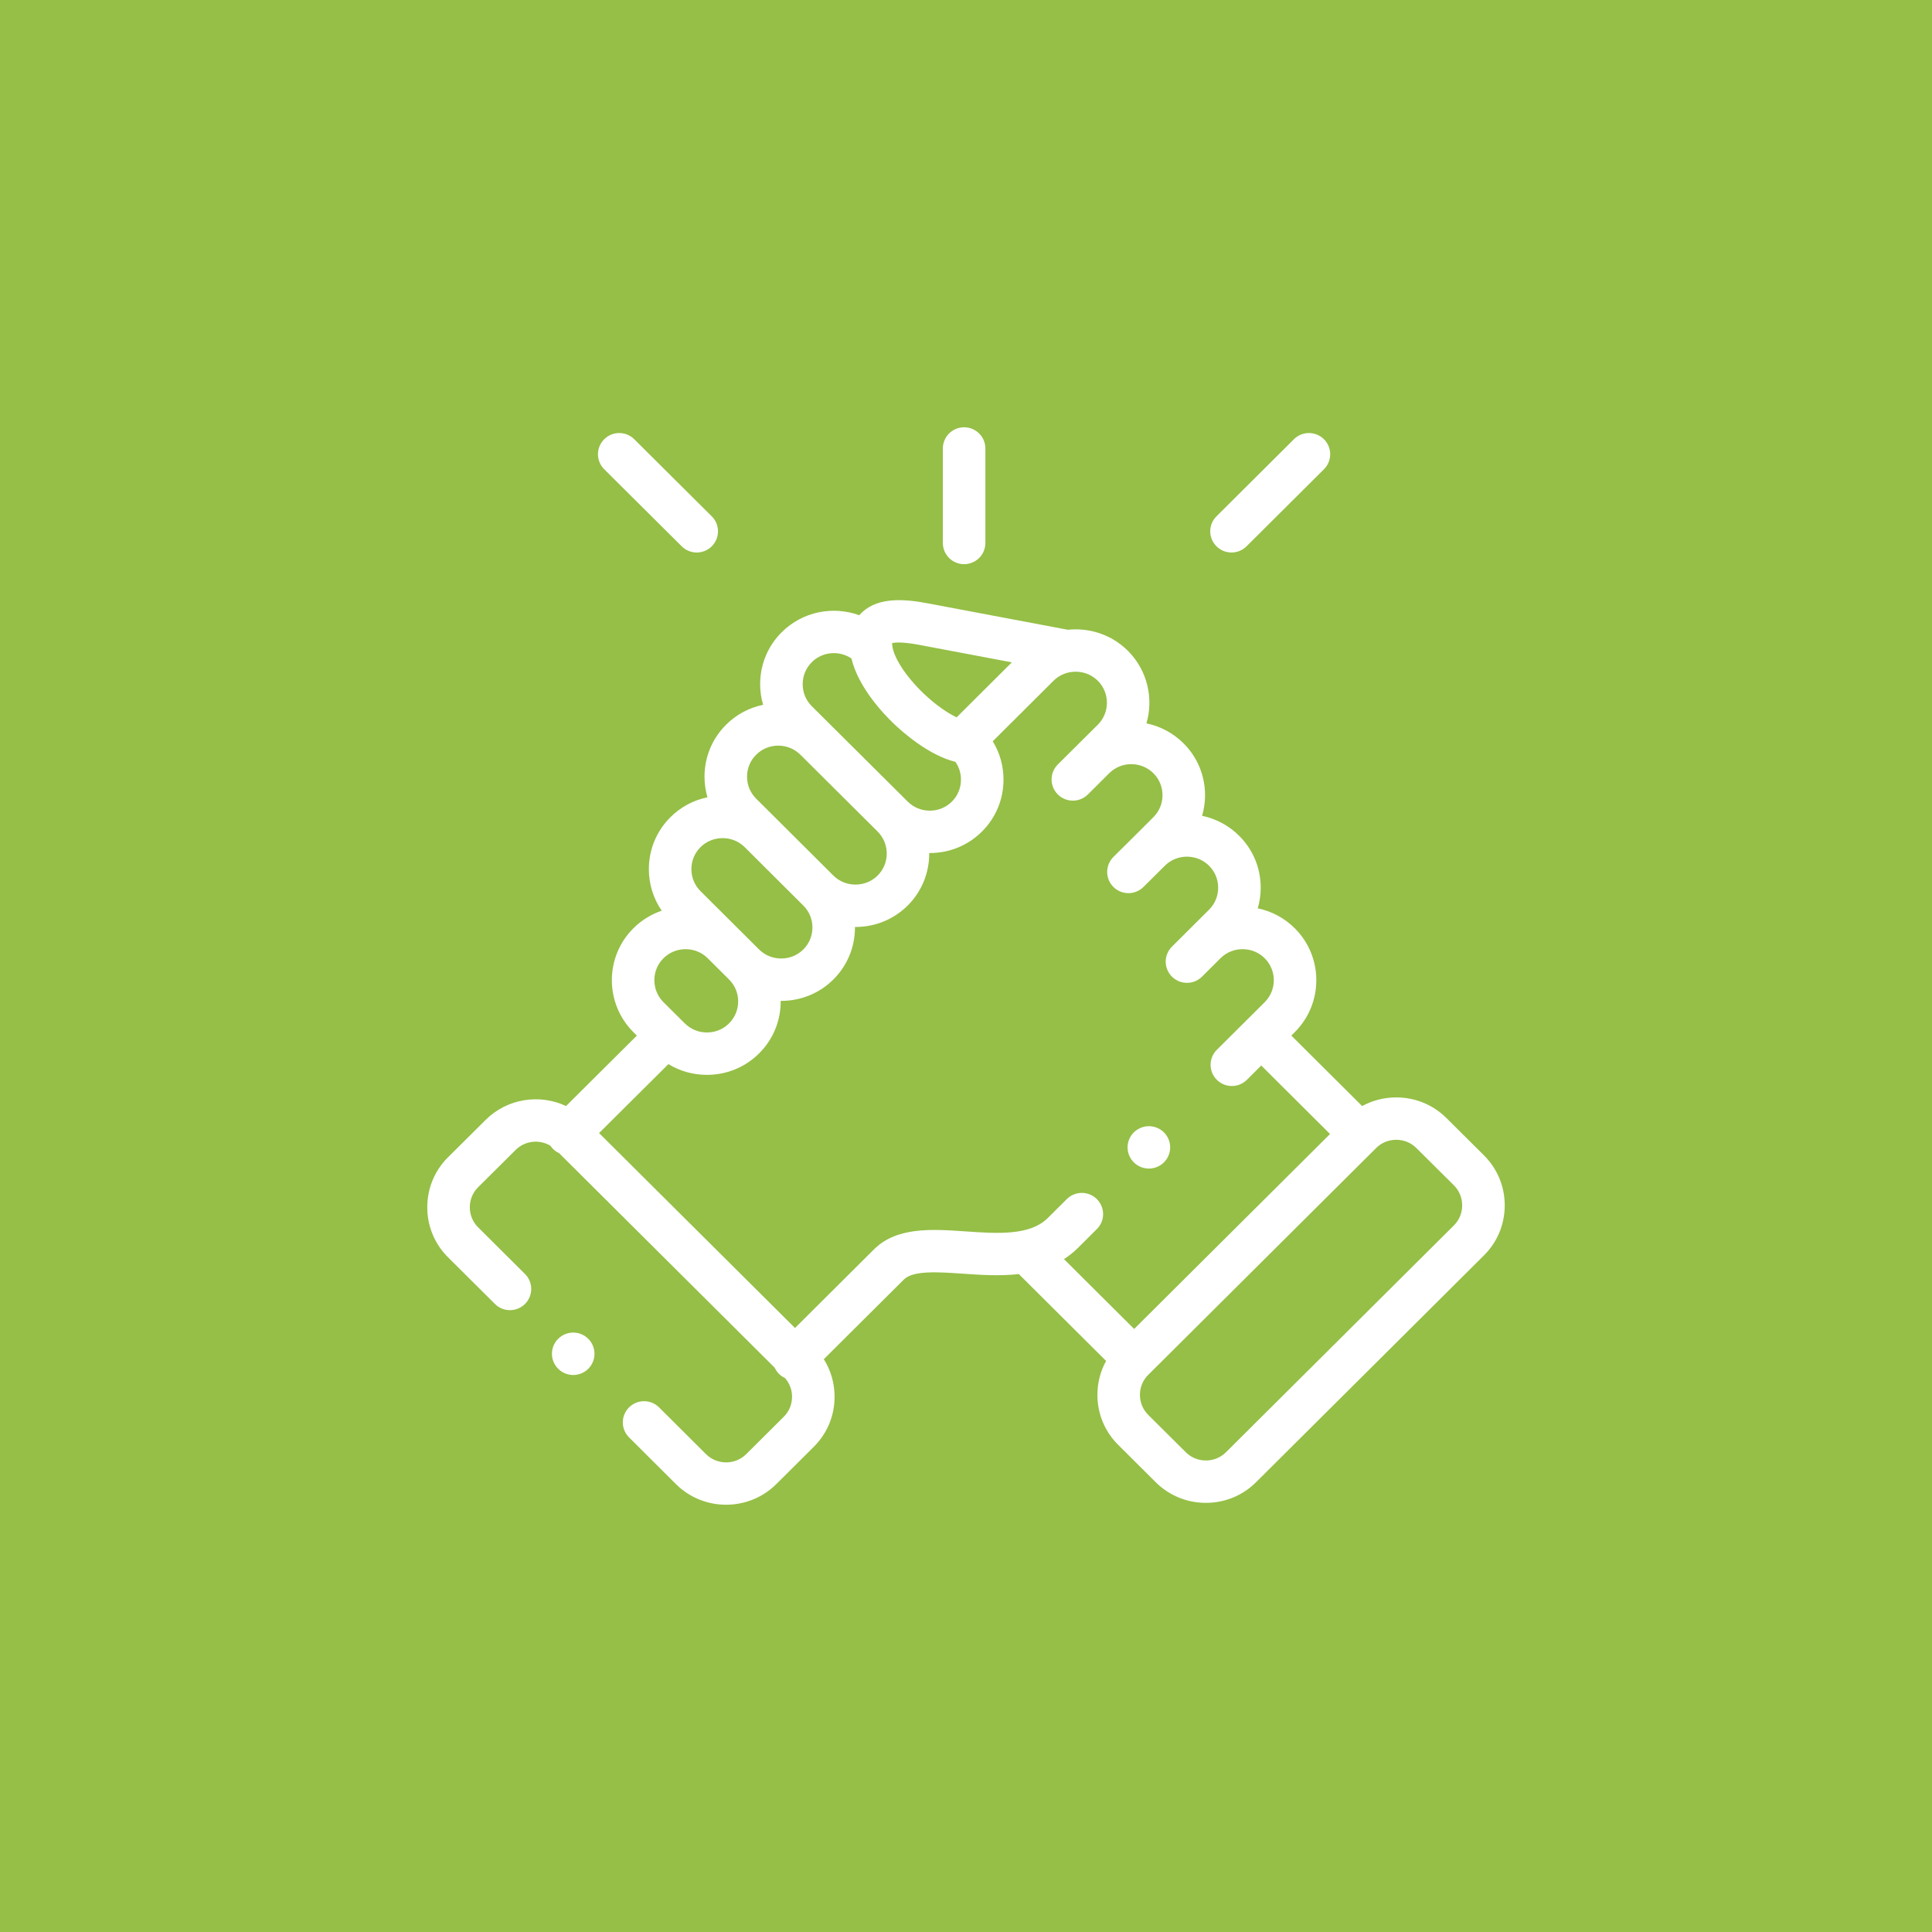 <?xml version="1.0" encoding="UTF-8"?>
<svg xmlns="http://www.w3.org/2000/svg" width="104" height="104" viewBox="0 0 104 104" fill="none">
  <rect width="104" height="104" fill="#95BF46"></rect>
  <path d="M51.898 30.37C52.531 30.37 53.043 29.859 53.043 29.229V24.141C53.043 23.511 52.531 23 51.898 23C51.266 23 50.754 23.511 50.754 24.141V29.229C50.754 29.859 51.266 30.37 51.898 30.37ZM79.883 62.194L77.861 60.184C77.141 59.468 76.182 59.074 75.16 59.074C74.507 59.074 73.88 59.236 73.324 59.539L69.513 55.746L69.699 55.561C71.245 54.017 71.244 51.508 69.699 49.97C69.154 49.425 68.461 49.051 67.706 48.896C67.811 48.535 67.864 48.161 67.864 47.786C67.864 46.726 67.451 45.733 66.703 44.99C66.159 44.445 65.466 44.072 64.71 43.916C64.815 43.556 64.868 43.182 64.868 42.807C64.868 41.747 64.455 40.753 63.706 40.01C63.161 39.467 62.469 39.095 61.714 38.939C62.105 37.597 61.771 36.087 60.712 35.029C59.83 34.154 58.633 33.778 57.48 33.9L49.928 32.475C48.776 32.258 47.337 32.114 46.429 32.939C46.372 32.991 46.314 33.051 46.256 33.118C44.849 32.606 43.206 32.911 42.079 34.033C41.331 34.777 40.919 35.771 40.919 36.83C40.919 37.211 40.974 37.584 41.077 37.94C40.323 38.095 39.631 38.468 39.087 39.011C38.338 39.755 37.925 40.747 37.924 41.805C37.924 42.182 37.977 42.557 38.082 42.918C37.327 43.073 36.635 43.445 36.09 43.989C35.341 44.735 34.928 45.729 34.928 46.787C34.928 47.598 35.171 48.37 35.621 49.023C35.047 49.217 34.525 49.541 34.096 49.969C32.549 51.508 32.549 54.017 34.097 55.563L34.282 55.747L30.471 59.538C29.054 58.873 27.309 59.123 26.14 60.286L24.116 62.297C23.396 63.013 23 63.969 23 64.988C23 66.007 23.396 66.962 24.116 67.679L26.642 70.192C27.089 70.638 27.814 70.637 28.261 70.192C28.708 69.746 28.707 69.023 28.26 68.578L25.734 66.064C25.448 65.779 25.29 65.397 25.29 64.988C25.29 64.579 25.448 64.197 25.734 63.912L27.757 61.901C28.263 61.398 29.037 61.323 29.625 61.673C29.742 61.848 29.905 61.988 30.098 62.076L41.703 73.625C41.76 73.748 41.837 73.86 41.933 73.956C42.027 74.049 42.136 74.125 42.255 74.18C42.502 74.458 42.638 74.816 42.636 75.187C42.636 75.596 42.478 75.978 42.192 76.263L40.17 78.276C39.573 78.868 38.601 78.868 38.005 78.278L35.48 75.761C35.033 75.315 34.308 75.315 33.861 75.761C33.414 76.206 33.414 76.928 33.861 77.374L36.388 79.893C37.132 80.631 38.109 81 39.087 81C40.064 81 41.042 80.63 41.787 79.891L43.81 77.878C44.53 77.162 44.926 76.206 44.926 75.187C44.926 74.46 44.723 73.765 44.346 73.166L48.636 68.897L48.65 68.883C49.141 68.377 50.509 68.472 51.831 68.563C52.771 68.628 53.819 68.701 54.843 68.583L59.541 73.259C59.236 73.812 59.074 74.436 59.074 75.086C59.074 76.104 59.47 77.059 60.19 77.775L62.213 79.789C62.933 80.505 63.892 80.899 64.913 80.899C65.935 80.899 66.894 80.505 67.613 79.789L79.884 67.576C80.604 66.86 81 65.904 81 64.885C81 63.866 80.603 62.911 79.883 62.194ZM49.501 34.717L54.468 35.654L51.495 38.615C51.035 38.395 50.405 37.984 49.714 37.325C48.767 36.423 48.09 35.381 48.029 34.731L48.029 34.73L48.028 34.73C48.025 34.693 48.023 34.655 48.023 34.618C48.173 34.582 48.571 34.541 49.501 34.717ZM43.697 35.647C44.277 35.07 45.178 35.003 45.834 35.446C46.205 36.997 47.533 38.404 48.131 38.974C48.574 39.396 49.995 40.662 51.429 41.01C51.625 41.291 51.73 41.624 51.729 41.966C51.729 42.416 51.556 42.836 51.24 43.15C50.925 43.464 50.502 43.638 50.051 43.638C49.599 43.638 49.177 43.464 48.861 43.148L48.861 43.148L43.697 38.012C43.382 37.699 43.209 37.279 43.209 36.83C43.209 36.381 43.382 35.961 43.697 35.647ZM40.706 40.626C41.021 40.311 41.442 40.138 41.893 40.138C42.344 40.138 42.767 40.312 43.085 40.627L47.242 44.762C47.897 45.416 47.897 46.479 47.244 47.13C46.928 47.444 46.504 47.617 46.052 47.617C45.599 47.617 45.176 47.444 44.86 47.131L41.706 43.989C41.701 43.984 41.696 43.979 41.691 43.974L40.704 42.992C40.388 42.676 40.214 42.256 40.214 41.807C40.214 41.359 40.388 40.941 40.706 40.626ZM37.708 45.603C38.024 45.289 38.446 45.117 38.898 45.117C39.347 45.117 39.766 45.287 40.08 45.595L43.243 48.746C43.559 49.059 43.733 49.479 43.733 49.928C43.733 50.376 43.559 50.795 43.242 51.11C42.927 51.423 42.505 51.596 42.053 51.596C41.601 51.596 41.178 51.423 40.862 51.11L37.709 47.971C37.392 47.656 37.218 47.236 37.218 46.787C37.218 46.339 37.392 45.918 37.708 45.603ZM35.715 51.583C36.031 51.268 36.454 51.094 36.906 51.094C37.357 51.094 37.78 51.268 38.097 51.583L39.245 52.726C39.561 53.039 39.735 53.458 39.735 53.907C39.735 54.355 39.561 54.775 39.243 55.09C38.928 55.405 38.506 55.578 38.054 55.578C37.603 55.578 37.181 55.405 36.863 55.088L36.719 54.945C36.718 54.943 36.716 54.941 36.714 54.94L36.708 54.934L35.716 53.949C35.061 53.295 35.06 52.234 35.715 51.583ZM59.045 64.549C58.598 64.103 57.873 64.103 57.426 64.548L56.407 65.562C55.44 66.526 53.686 66.405 51.99 66.287C50.148 66.16 48.244 66.028 47.011 67.289L42.795 71.486L32.249 60.993L35.981 57.281C36.598 57.658 37.31 57.86 38.054 57.86C39.118 57.86 40.116 57.449 40.861 56.705C41.611 55.96 42.025 54.967 42.025 53.907C42.025 53.897 42.024 53.887 42.024 53.877C42.034 53.878 42.044 53.878 42.054 53.878C43.116 53.878 44.113 53.468 44.859 52.726C45.609 51.981 46.023 50.987 46.023 49.928C46.023 49.918 46.022 49.908 46.022 49.898C46.032 49.898 46.042 49.899 46.052 49.899C47.114 49.899 48.111 49.49 48.863 48.744C49.642 47.966 50.028 46.941 50.021 45.919C50.031 45.919 50.041 45.919 50.051 45.919C51.115 45.919 52.113 45.508 52.859 44.763C53.607 44.019 54.019 43.026 54.019 41.966C54.019 41.226 53.817 40.517 53.44 39.904L56.711 36.646C56.946 36.413 57.245 36.254 57.57 36.19C57.604 36.186 57.638 36.181 57.671 36.174C58.177 36.105 58.708 36.26 59.094 36.644C59.749 37.297 59.749 38.36 59.096 39.011L58.1 40C58.097 40.003 58.093 40.006 58.09 40.01L56.943 41.151C56.495 41.596 56.495 42.319 56.942 42.764C57.389 43.21 58.114 43.211 58.561 42.766L59.562 41.77L59.713 41.619C60.369 40.971 61.433 40.973 62.089 41.625C62.404 41.938 62.578 42.358 62.578 42.806C62.578 43.255 62.404 43.674 62.086 43.99L61.084 44.99L61.084 44.991L59.937 46.129C59.489 46.574 59.487 47.296 59.933 47.743C60.38 48.189 61.104 48.191 61.552 47.746L62.705 46.602C63.02 46.288 63.442 46.115 63.894 46.115C64.345 46.115 64.767 46.288 65.085 46.605C65.4 46.918 65.574 47.337 65.574 47.786C65.574 48.234 65.4 48.654 65.083 48.969L63.085 50.96C62.639 51.405 62.639 52.128 63.086 52.573C63.192 52.679 63.318 52.763 63.457 52.821C63.596 52.878 63.745 52.907 63.895 52.907C64.188 52.907 64.481 52.796 64.705 52.573L65.684 51.597C65.689 51.592 65.695 51.587 65.701 51.581C66.016 51.267 66.438 51.094 66.889 51.094C67.341 51.094 67.763 51.267 68.079 51.583C68.733 52.234 68.733 53.295 68.079 53.947L67.084 54.938L67.083 54.939L67.082 54.94L65.502 56.512C65.055 56.958 65.054 57.68 65.501 58.126C65.607 58.232 65.734 58.316 65.873 58.374C66.012 58.431 66.161 58.461 66.311 58.461C66.604 58.461 66.897 58.349 67.12 58.127L67.893 57.358L71.596 61.044L61.052 71.538L57.274 67.778C57.546 67.605 57.798 67.403 58.026 67.175L59.044 66.162C59.492 65.717 59.492 64.995 59.045 64.549ZM78.266 65.962L65.995 78.174C65.708 78.46 65.324 78.618 64.913 78.618C64.503 78.618 64.118 78.46 63.831 78.174L61.808 76.161C61.521 75.876 61.363 75.494 61.363 75.086C61.363 74.678 61.521 74.296 61.808 74.011L74.079 61.798C74.366 61.512 74.75 61.355 75.161 61.355C75.571 61.355 75.955 61.512 76.243 61.799L78.266 63.809C78.552 64.094 78.71 64.476 78.71 64.885C78.71 65.294 78.552 65.676 78.266 65.962ZM36.696 29.408C36.803 29.514 36.929 29.598 37.067 29.655C37.206 29.712 37.355 29.742 37.505 29.742C37.798 29.742 38.092 29.63 38.315 29.407C38.762 28.961 38.761 28.238 38.314 27.793L34.142 23.644C33.695 23.199 32.97 23.2 32.523 23.646C32.076 24.092 32.077 24.814 32.525 25.259L36.696 29.408ZM66.292 29.742C66.585 29.742 66.877 29.63 67.101 29.408L71.269 25.259C71.717 24.814 71.717 24.091 71.27 23.646C70.824 23.2 70.099 23.199 69.651 23.645L65.483 27.794C65.035 28.239 65.035 28.961 65.482 29.407C65.588 29.513 65.714 29.598 65.853 29.655C65.992 29.712 66.141 29.742 66.292 29.742Z" fill="white"></path>
  <path d="M30.04 72.074C29.596 72.523 29.602 73.246 30.053 73.687L30.057 73.691C30.27 73.9 30.557 74.017 30.857 74.017C31.153 74.017 31.45 73.903 31.674 73.675C32.117 73.226 32.109 72.502 31.659 72.06C31.208 71.618 30.483 71.625 30.04 72.074ZM61.845 62.905C62.019 62.905 62.196 62.866 62.362 62.782C62.926 62.499 63.153 61.813 62.869 61.25C62.584 60.688 61.895 60.462 61.331 60.745L61.325 60.748C60.76 61.032 60.536 61.717 60.821 62.279C61.022 62.677 61.426 62.905 61.845 62.905Z" fill="white"></path>
</svg>
